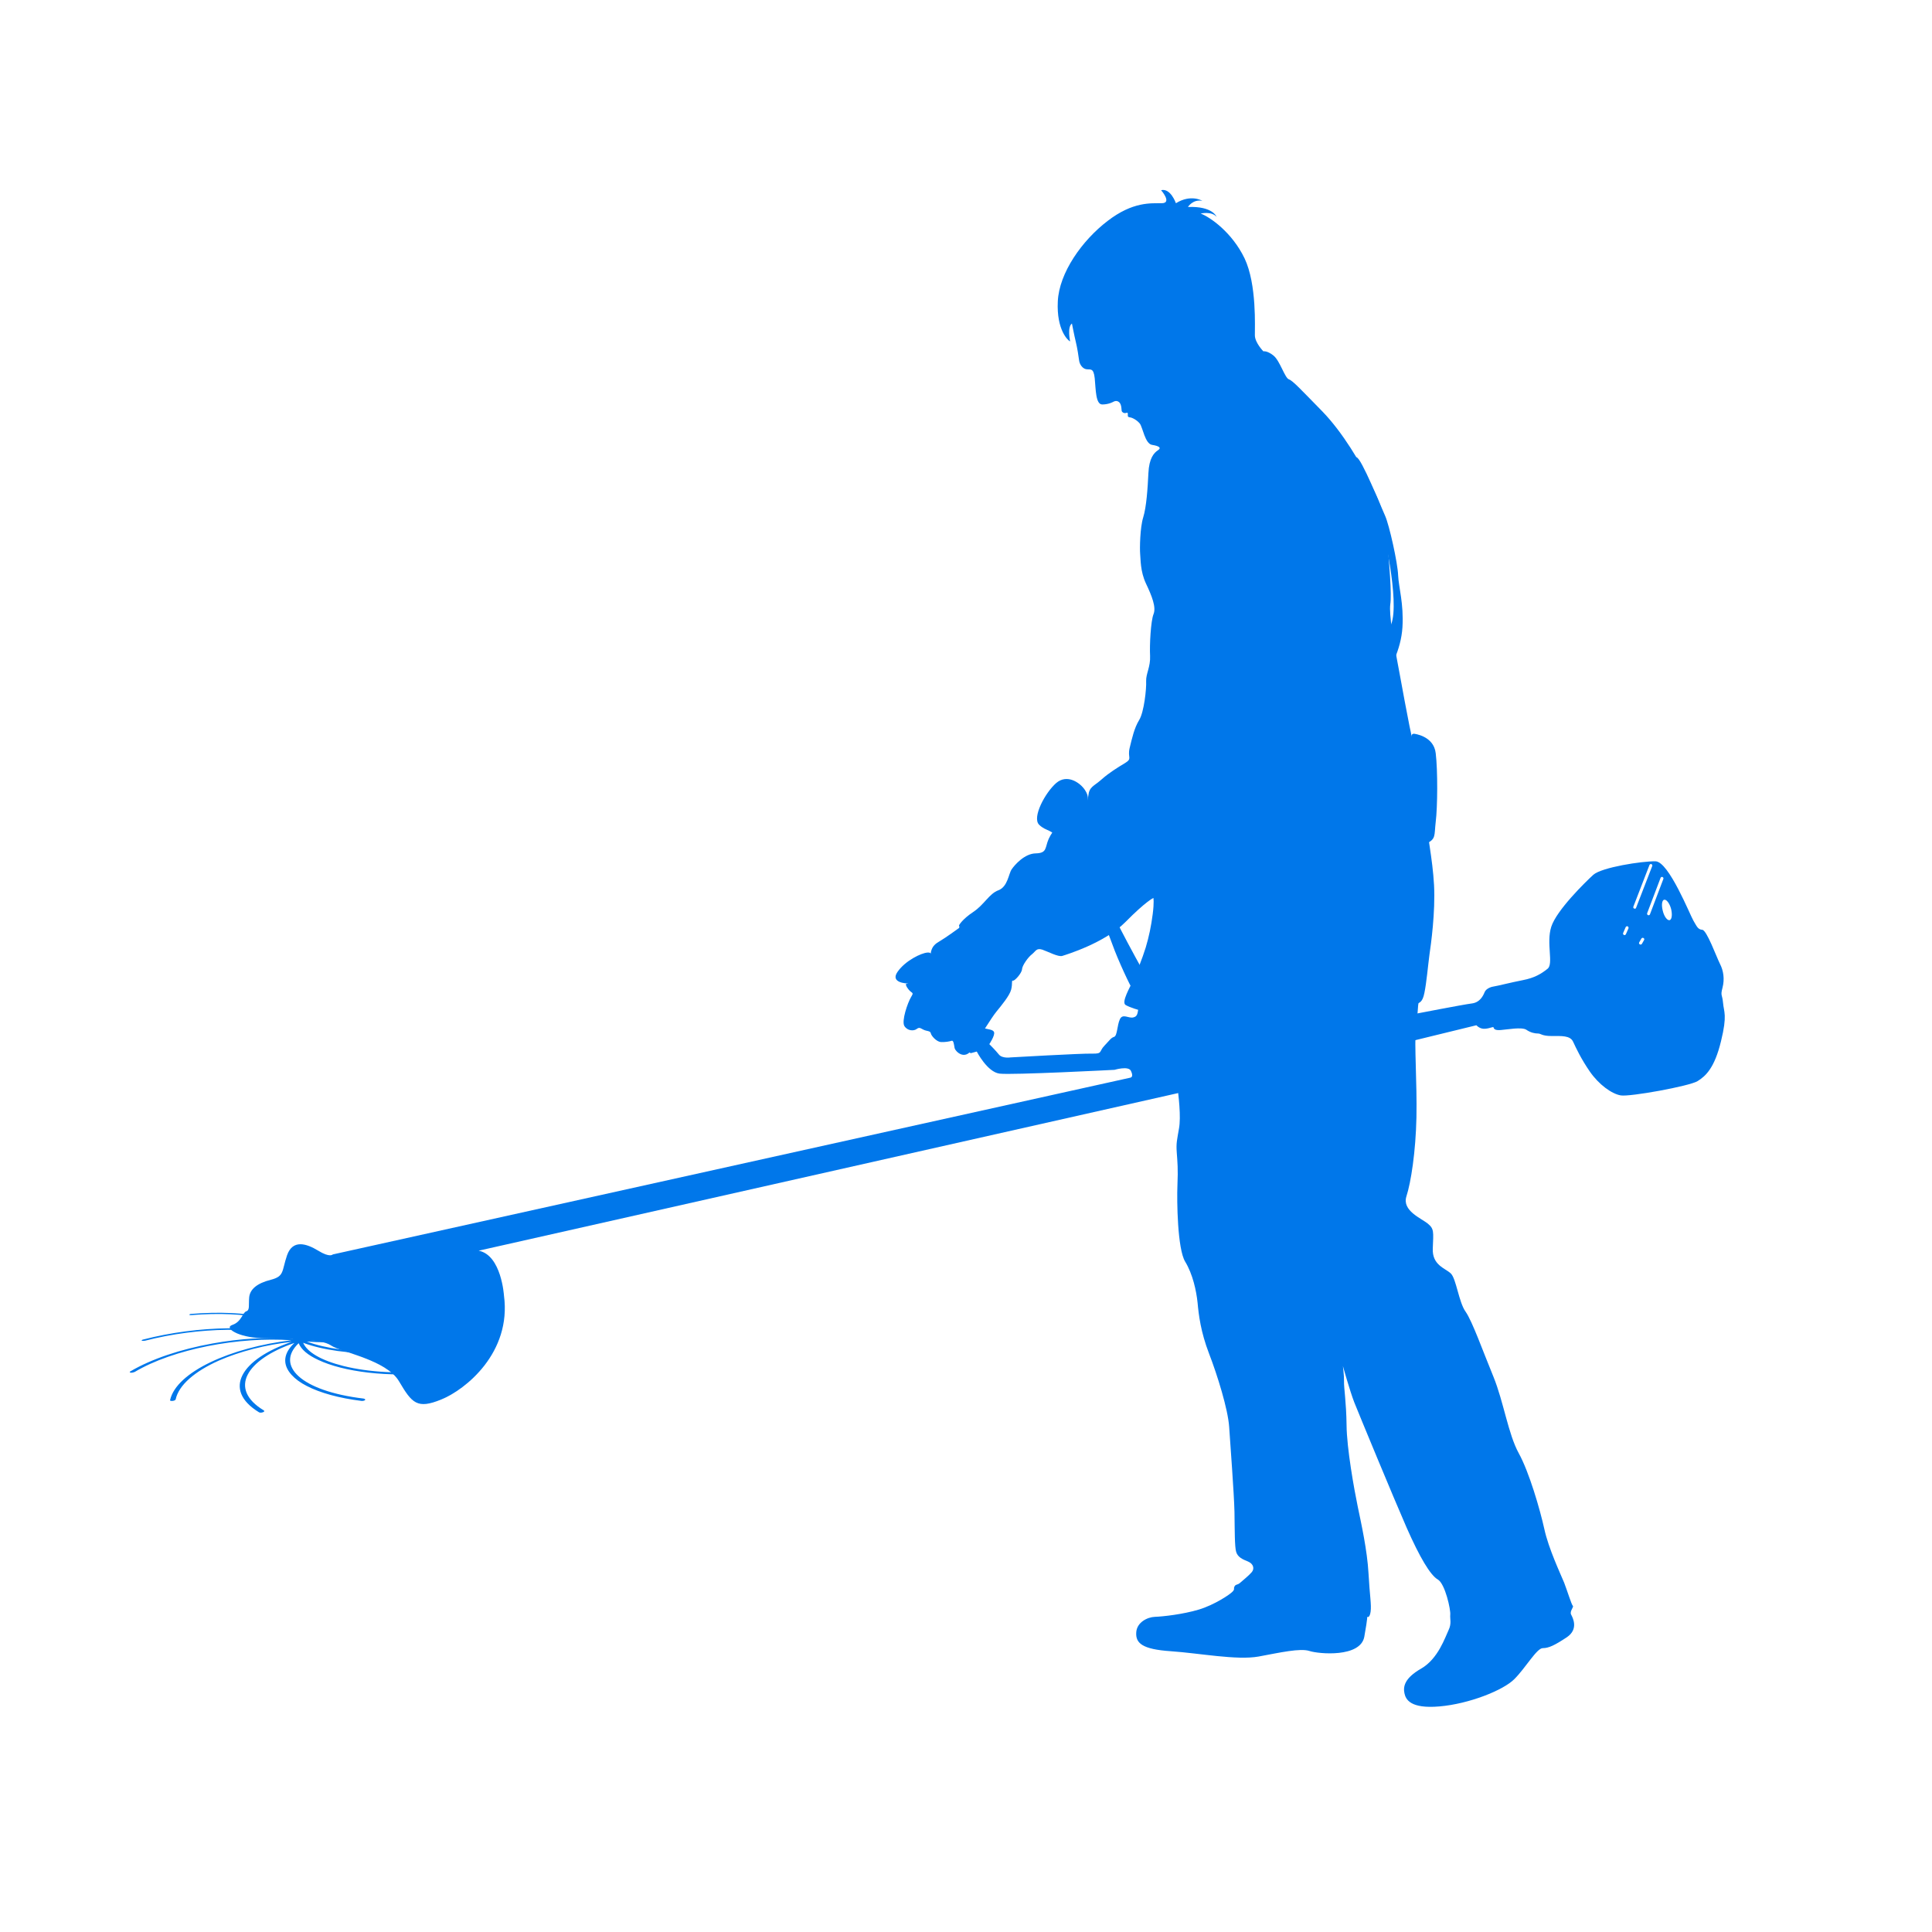 <svg xmlns="http://www.w3.org/2000/svg" xmlns:xlink="http://www.w3.org/1999/xlink" width="72" zoomAndPan="magnify" viewBox="0 0 54 54" height="72" preserveAspectRatio="xMidYMid meet" version="1.0"><defs><clipPath id="1b318445d4"><path d="M 25.254 5.309 L 44 5.309 L 44 47.707 L 25.254 47.707 Z M 25.254 5.309 " clip-rule="nonzero"/></clipPath><clipPath id="ce51fb8ce4"><path d="M 3.617 36 L 13 36 L 13 40 L 3.617 40 Z M 3.617 36 " clip-rule="nonzero"/></clipPath><clipPath id="145afc6188"><path d="M 6.398 21.699 L 48.207 21.699 L 48.207 39.246 L 6.398 39.246 Z M 6.398 21.699 " clip-rule="nonzero"/></clipPath></defs><g clip-path="url(#1b318445d4)"><path fill="#0077ea" d="M 35.312 9.82 C 35.312 9.82 35.078 9.582 35.074 9.375 C 35.07 9.164 35.133 7.949 34.785 7.219 C 34.434 6.492 33.82 6.066 33.559 5.969 C 33.559 5.969 33.867 5.895 34.004 6.062 C 34.004 6.062 33.902 5.758 33.203 5.785 C 33.203 5.785 33.34 5.562 33.605 5.613 C 33.605 5.613 33.289 5.418 32.867 5.68 C 32.867 5.68 32.719 5.25 32.453 5.316 C 32.453 5.316 32.77 5.676 32.473 5.68 C 32.172 5.684 31.668 5.629 30.957 6.176 C 30.246 6.719 29.602 7.625 29.566 8.426 C 29.527 9.223 29.852 9.52 29.91 9.543 C 29.91 9.543 29.824 9.137 29.961 9.043 C 29.961 9.043 30.027 9.383 30.07 9.559 C 30.113 9.738 30.145 9.949 30.16 10.066 C 30.172 10.184 30.258 10.305 30.363 10.32 C 30.473 10.34 30.566 10.266 30.598 10.574 C 30.629 10.883 30.621 11.305 30.809 11.305 C 30.996 11.305 31.125 11.227 31.125 11.227 C 31.125 11.227 31.207 11.176 31.281 11.242 C 31.355 11.309 31.344 11.465 31.352 11.488 C 31.355 11.512 31.406 11.559 31.469 11.543 C 31.527 11.523 31.523 11.547 31.523 11.59 C 31.523 11.629 31.516 11.656 31.574 11.664 C 31.637 11.668 31.773 11.734 31.859 11.84 C 31.941 11.949 32.004 12.402 32.199 12.434 C 32.395 12.465 32.473 12.516 32.363 12.586 C 32.258 12.656 32.117 12.801 32.098 13.227 C 32.078 13.652 32.043 14.172 31.953 14.461 C 31.863 14.75 31.855 15.328 31.867 15.473 C 31.883 15.621 31.867 15.965 32.031 16.312 C 32.195 16.656 32.32 16.973 32.242 17.164 C 32.164 17.355 32.129 18.031 32.145 18.332 C 32.16 18.637 32.027 18.832 32.035 19.039 C 32.047 19.242 31.977 19.906 31.84 20.125 C 31.703 20.348 31.641 20.633 31.574 20.906 C 31.508 21.184 31.66 21.195 31.445 21.328 C 31.23 21.457 31 21.598 30.785 21.789 C 30.57 21.98 30.445 21.984 30.418 22.246 C 30.391 22.504 30.223 22.688 29.977 22.762 C 29.73 22.836 29.426 23.195 29.312 23.445 C 29.203 23.691 29.273 23.844 28.953 23.852 C 28.637 23.855 28.359 24.176 28.277 24.297 C 28.191 24.418 28.168 24.785 27.906 24.883 C 27.645 24.98 27.512 25.285 27.199 25.492 C 26.883 25.703 26.805 25.863 26.805 25.863 C 26.805 25.863 26.824 25.922 26.805 25.938 C 26.785 25.953 26.418 26.219 26.281 26.297 C 26.145 26.375 26.062 26.441 26.023 26.594 C 25.988 26.742 26 27.176 25.867 27.348 C 25.73 27.52 25.641 27.516 25.566 27.527 C 25.492 27.535 25.23 27.398 25.355 27.602 C 25.484 27.801 25.562 27.703 25.465 27.867 C 25.367 28.031 25.195 28.535 25.277 28.676 C 25.363 28.816 25.535 28.82 25.613 28.766 C 25.695 28.707 25.707 28.727 25.805 28.777 C 25.902 28.828 26 28.805 26.016 28.879 C 26.031 28.957 26.176 29.113 26.293 29.125 C 26.406 29.133 26.547 29.109 26.598 29.09 C 26.652 29.07 26.664 29.195 26.68 29.285 C 26.691 29.379 26.965 29.66 27.176 29.32 C 27.383 28.98 27.711 28.445 27.852 28.273 C 27.992 28.102 28.219 27.828 28.262 27.66 C 28.305 27.492 28.266 27.395 28.312 27.41 C 28.359 27.422 28.559 27.203 28.566 27.09 C 28.574 26.98 28.738 26.75 28.848 26.668 C 28.953 26.582 28.969 26.492 29.133 26.543 C 29.293 26.598 29.574 26.75 29.688 26.719 C 29.801 26.684 30.883 26.355 31.457 25.77 C 32.031 25.188 32.238 25.098 32.238 25.098 C 32.238 25.098 32.262 25.211 32.219 25.547 C 32.176 25.883 32.113 26.184 32.023 26.484 C 31.93 26.785 31.762 27.207 31.672 27.402 C 31.582 27.598 31.336 28.012 31.461 28.09 C 31.59 28.164 31.84 28.234 31.84 28.234 C 31.84 28.234 32.297 28.453 32.379 28.504 C 32.465 28.551 32.68 28.656 32.688 28.656 C 32.695 28.656 32.738 28.629 32.75 28.852 C 32.766 29.078 32.82 29.723 32.883 30.184 C 32.949 30.645 33.012 31.223 32.953 31.543 C 32.898 31.867 32.871 31.949 32.891 32.215 C 32.91 32.48 32.93 32.668 32.91 33.121 C 32.891 33.574 32.91 34.906 33.125 35.262 C 33.34 35.617 33.438 36.078 33.473 36.414 C 33.504 36.75 33.559 37.223 33.793 37.832 C 34.027 38.438 34.32 39.383 34.355 39.875 C 34.387 40.371 34.492 41.73 34.504 42.258 C 34.512 42.785 34.508 43.23 34.551 43.375 C 34.594 43.52 34.723 43.582 34.883 43.645 C 35.039 43.711 35.066 43.848 34.988 43.941 C 34.91 44.035 34.742 44.168 34.664 44.238 C 34.586 44.309 34.539 44.273 34.504 44.344 C 34.469 44.414 34.523 44.406 34.453 44.484 C 34.383 44.562 33.949 44.855 33.508 44.988 C 33.066 45.121 32.5 45.184 32.281 45.191 C 32.066 45.199 31.77 45.348 31.758 45.633 C 31.742 45.922 31.918 46.098 32.723 46.152 C 33.527 46.207 34.566 46.41 35.176 46.301 C 35.785 46.188 36.34 46.062 36.598 46.145 C 36.855 46.23 38.027 46.336 38.133 45.746 C 38.238 45.156 38.211 45.191 38.211 45.191 C 38.211 45.191 38.281 45.242 38.309 45.047 C 38.336 44.848 38.285 44.609 38.25 43.973 C 38.215 43.336 38.047 42.578 37.949 42.109 C 37.852 41.641 37.641 40.477 37.637 39.832 C 37.629 39.188 37.559 38.773 37.566 38.613 C 37.57 38.453 37.535 38.184 37.535 38.184 C 37.535 38.184 37.727 38.871 37.852 39.195 C 37.98 39.516 38.953 41.871 39.316 42.699 C 39.68 43.523 39.977 44.027 40.188 44.148 C 40.395 44.27 40.551 45.004 40.535 45.129 C 40.523 45.254 40.578 45.375 40.488 45.562 C 40.395 45.754 40.199 46.363 39.723 46.637 C 39.246 46.91 39.219 47.148 39.254 47.324 C 39.289 47.496 39.414 47.766 40.234 47.695 C 41.055 47.625 42.016 47.246 42.328 46.93 C 42.645 46.613 42.953 46.066 43.121 46.066 C 43.289 46.066 43.457 45.984 43.793 45.762 C 44.129 45.535 43.961 45.219 43.914 45.129 C 43.863 45.039 43.996 44.914 43.961 44.883 C 43.926 44.855 43.809 44.473 43.719 44.238 C 43.625 44.008 43.281 43.281 43.164 42.734 C 43.043 42.188 42.742 41.148 42.449 40.617 C 42.156 40.086 42.027 39.18 41.742 38.48 C 41.453 37.781 41.152 36.93 40.965 36.664 C 40.773 36.398 40.703 35.742 40.551 35.594 C 40.395 35.445 40.023 35.363 40.047 34.891 C 40.066 34.422 40.086 34.348 39.906 34.199 C 39.723 34.051 39.184 33.84 39.309 33.441 C 39.438 33.043 39.57 32.188 39.59 31.227 C 39.609 30.27 39.527 29.168 39.574 28.777 C 39.625 28.383 39.633 28.082 39.645 28.047 C 39.66 28.012 39.758 28.031 39.812 27.754 C 39.871 27.473 39.914 26.98 39.953 26.688 C 39.996 26.395 40.121 25.504 40.082 24.738 C 40.039 23.977 39.891 23.359 39.812 22.547 C 39.738 21.734 39.59 21.055 39.492 20.719 C 39.395 20.383 39.129 18.855 39.043 18.418 C 38.961 17.984 38.82 17.172 38.859 16.891 C 38.902 16.613 38.832 15.75 38.762 14.98 C 38.691 14.207 38.469 13.852 38.258 13.418 C 38.047 12.98 37.543 12.098 36.957 11.496 C 36.367 10.895 36.137 10.641 36.023 10.602 C 35.91 10.559 35.777 10.09 35.598 9.941 C 35.414 9.793 35.312 9.82 35.312 9.82 " fill-opacity="1" fill-rule="nonzero"/></g><path fill="#0077ea" d="M 36.676 19.527 C 36.676 19.527 35.898 20.754 35.812 20.859 C 35.73 20.965 36.242 20.887 36.977 20.488 C 37.711 20.086 38.316 19.777 38.59 19.227 C 38.859 18.672 39.156 18.188 39.199 17.531 C 39.238 16.871 39.094 16.422 39.078 16.078 C 39.066 15.734 38.832 14.68 38.715 14.418 C 38.594 14.156 38.051 12.801 37.914 12.781 C 37.773 12.766 38.398 14.039 38.531 14.391 C 38.664 14.742 39.125 16.801 38.887 17.441 C 38.645 18.082 38.328 18.777 37.859 19.016 C 37.391 19.254 36.746 19.418 36.676 19.527 " fill-opacity="1" fill-rule="nonzero"/><path fill="#0077ea" d="M 39.52 20.508 C 39.52 20.508 40.074 20.562 40.129 21.055 C 40.188 21.543 40.18 22.566 40.129 22.969 C 40.082 23.367 40.148 23.449 39.844 23.59 C 39.539 23.73 38.469 24.18 37.859 24.199 C 37.25 24.223 36.445 24.164 36.227 24.117 C 36.008 24.066 35.555 23.934 35.219 23.82 C 34.883 23.711 34.559 23.449 34.441 23.402 C 34.32 23.352 34.074 23.465 34.277 23.148 C 34.48 22.832 34.98 22.148 34.98 22.148 C 34.98 22.148 35.113 22.078 35.457 22.188 C 35.801 22.301 35.848 22.332 36.039 22.355 C 36.227 22.379 36.145 22.238 36.586 22.238 C 37.027 22.238 37.809 22.148 38.582 21.879 C 39.352 21.613 39.594 21.52 39.57 21.215 C 39.543 20.91 39.344 20.508 39.52 20.508 " fill-opacity="1" fill-rule="nonzero"/><path fill="#0077ea" d="M 13.035 35.055 L 10.734 35.535 C 10.734 35.535 10.625 35.734 10.855 35.672 C 11.086 35.605 13.035 35.055 13.035 35.055 " fill-opacity="1" fill-rule="nonzero"/><g clip-path="url(#ce51fb8ce4)"><path fill="#0077ea" d="M 10.16 39.09 C 8.398 38.879 7.695 38.16 8.348 37.543 C 8.418 37.719 8.605 37.875 8.891 38.008 C 9.598 38.344 10.848 38.504 12.129 38.367 C 12.168 38.363 12.191 38.348 12.18 38.332 C 12.172 38.316 12.133 38.309 12.098 38.312 C 11.215 38.406 10.316 38.359 9.598 38.18 C 8.973 38.023 8.586 37.793 8.473 37.531 C 9.566 37.945 11.559 37.926 12.789 37.473 C 12.812 37.465 12.812 37.449 12.785 37.441 C 12.762 37.434 12.723 37.434 12.699 37.441 C 11.523 37.871 9.625 37.891 8.574 37.496 C 9.297 37.551 10.082 37.504 10.777 37.367 C 11.516 37.219 12.035 36.996 12.25 36.746 C 12.258 36.734 12.242 36.723 12.211 36.723 C 12.184 36.719 12.152 36.727 12.145 36.734 C 11.715 37.223 10.129 37.559 8.625 37.453 C 10.223 37.266 11.191 36.734 10.918 36.289 C 10.91 36.281 10.883 36.277 10.855 36.277 C 10.828 36.281 10.809 36.289 10.812 36.297 C 10.941 36.508 10.789 36.742 10.355 36.961 C 9.941 37.164 9.324 37.328 8.609 37.41 C 9.828 36.992 9.992 36.438 9.137 36.133 C 9.121 36.129 9.09 36.129 9.066 36.133 C 9.043 36.141 9.039 36.148 9.055 36.156 C 9.871 36.449 9.703 36.98 8.535 37.383 C 8.809 37.125 8.812 36.883 8.574 36.684 C 8.328 36.477 7.836 36.336 7.191 36.277 C 7.164 36.277 7.133 36.281 7.117 36.289 C 7.102 36.297 7.113 36.309 7.137 36.309 C 8.375 36.418 8.969 36.863 8.422 37.371 C 8.203 36.863 6.902 36.598 5.355 36.723 C 5.32 36.723 5.293 36.734 5.293 36.746 C 5.289 36.746 5.293 36.75 5.297 36.754 C 5.305 36.758 5.324 36.758 5.348 36.758 C 6.113 36.695 6.82 36.727 7.363 36.848 C 7.871 36.965 8.203 37.148 8.301 37.383 C 7.336 37.023 5.555 37.039 4 37.441 C 3.965 37.449 3.949 37.465 3.965 37.473 C 3.98 37.48 4.02 37.48 4.055 37.473 C 5.551 37.086 7.27 37.066 8.199 37.418 C 7.492 37.367 6.711 37.41 5.938 37.551 C 5.051 37.711 4.238 37.98 3.641 38.332 C 3.625 38.34 3.621 38.352 3.633 38.359 C 3.637 38.363 3.645 38.363 3.656 38.367 C 3.688 38.371 3.734 38.359 3.762 38.348 C 4.84 37.703 6.688 37.355 8.145 37.461 C 6.453 37.66 4.93 38.344 4.754 39.133 C 4.75 39.137 4.754 39.145 4.758 39.148 C 4.77 39.156 4.797 39.16 4.824 39.156 C 4.867 39.152 4.906 39.133 4.91 39.113 C 4.996 38.715 5.438 38.332 6.121 38.027 C 6.703 37.773 7.41 37.59 8.156 37.504 C 6.746 37.984 6.203 38.84 7.238 39.473 C 7.262 39.488 7.309 39.488 7.348 39.473 C 7.387 39.461 7.398 39.438 7.375 39.422 C 6.375 38.82 6.879 38 8.23 37.535 C 7.922 37.82 7.883 38.133 8.148 38.426 C 8.25 38.539 8.391 38.645 8.574 38.738 C 8.945 38.93 9.473 39.078 10.105 39.156 C 10.145 39.16 10.188 39.148 10.203 39.133 C 10.219 39.113 10.199 39.098 10.16 39.09 " fill-opacity="1" fill-rule="nonzero"/></g><g clip-path="url(#145afc6188)"><path fill="#0077ea" d="M 48.16 28.031 C 48.137 27.781 48.082 27.844 48.145 27.605 C 48.207 27.367 48.172 27.129 48.074 26.941 C 47.977 26.75 47.703 25.992 47.578 25.988 C 47.453 25.98 47.422 25.883 47.332 25.734 C 47.242 25.586 46.645 24.082 46.273 24.074 C 45.902 24.066 44.762 24.242 44.531 24.453 C 44.301 24.664 43.508 25.441 43.359 25.902 C 43.211 26.363 43.43 26.941 43.254 27.078 C 43.078 27.219 42.891 27.332 42.566 27.395 C 42.246 27.457 41.832 27.562 41.762 27.57 C 41.691 27.578 41.539 27.625 41.496 27.73 C 41.453 27.836 41.363 28.02 41.137 28.047 C 40.914 28.074 39.5 28.348 39.5 28.348 L 33.012 29.832 C 33.012 29.832 33.121 29.062 32.648 28.328 C 32.168 27.59 31.203 25.789 31.125 25.566 C 31.051 25.344 30.363 22.922 30.375 22.652 C 30.391 22.379 30.461 22.289 30.328 22.086 C 30.195 21.879 29.828 21.621 29.52 21.887 C 29.215 22.152 28.84 22.848 29.043 23.051 C 29.25 23.254 29.422 23.164 29.57 23.477 C 29.719 23.793 29.859 23.387 30.195 24.156 C 30.531 24.93 30.957 26.023 31.098 26.414 C 31.238 26.809 31.602 27.598 31.672 27.676 C 31.742 27.754 31.855 27.859 31.828 28.098 C 31.797 28.336 31.797 28.41 31.672 28.438 C 31.547 28.469 31.379 28.32 31.301 28.488 C 31.223 28.656 31.23 28.949 31.141 28.98 C 31.051 29.008 31.02 29.07 30.867 29.23 C 30.711 29.391 30.824 29.457 30.523 29.449 C 30.223 29.441 28.246 29.555 28.246 29.555 C 28.246 29.555 28.016 29.59 27.922 29.477 C 27.832 29.363 27.652 29.184 27.652 29.184 C 27.652 29.184 27.812 28.945 27.785 28.852 C 27.754 28.762 27.602 28.781 27.453 28.719 C 27.309 28.656 27.141 28.391 27.117 28.375 C 27.098 28.363 26.102 26.977 26.055 26.863 C 26.004 26.75 26.09 26.609 25.918 26.625 C 25.75 26.637 25.305 26.848 25.086 27.164 C 24.867 27.48 25.367 27.488 25.367 27.488 C 25.367 27.488 25.793 27.66 25.863 27.766 C 25.934 27.871 26.992 29.477 27.145 29.434 C 27.301 29.391 27.301 29.391 27.301 29.391 C 27.301 29.391 27.594 29.965 27.938 30.008 C 28.281 30.051 31.152 29.902 31.152 29.902 C 31.152 29.902 31.539 29.785 31.609 29.93 C 31.68 30.078 31.629 30.113 31.594 30.121 C 31.559 30.129 9.301 35.062 9.301 35.062 C 9.301 35.062 9.223 35.16 8.895 34.957 C 8.562 34.754 8.18 34.637 8.023 35.086 C 7.871 35.531 7.953 35.672 7.57 35.77 C 7.184 35.867 6.988 36.035 6.965 36.258 C 6.945 36.484 6.988 36.617 6.883 36.652 C 6.777 36.688 6.75 36.945 6.496 37.031 C 6.246 37.113 6.652 37.379 7.309 37.402 C 7.969 37.422 8.965 37.406 9.25 37.605 C 9.539 37.801 10.801 38.004 11.156 38.613 C 11.516 39.223 11.66 39.391 12.332 39.117 C 13.008 38.844 14.301 37.809 14.086 36.211 C 14.086 36.211 14.016 35.082 13.379 34.957 L 33.941 30.324 L 39.379 29.117 L 41.266 28.656 C 41.266 28.656 41.363 28.77 41.512 28.754 C 41.656 28.742 41.742 28.684 41.746 28.719 C 41.754 28.754 41.781 28.805 41.953 28.789 C 42.121 28.777 42.531 28.699 42.66 28.781 C 42.785 28.867 42.906 28.887 42.988 28.887 C 43.07 28.887 43.094 28.957 43.367 28.957 C 43.641 28.957 43.887 28.938 43.969 29.117 C 44.055 29.301 44.188 29.59 44.438 29.953 C 44.691 30.316 45.047 30.574 45.301 30.617 C 45.555 30.66 47.215 30.359 47.445 30.219 C 47.676 30.078 47.922 29.848 48.102 29.105 C 48.285 28.363 48.18 28.285 48.16 28.031 Z M 45.516 25.949 L 45.445 26.109 C 45.438 26.125 45.422 26.137 45.406 26.137 C 45.398 26.137 45.395 26.133 45.391 26.133 C 45.367 26.121 45.359 26.098 45.367 26.078 L 45.438 25.914 C 45.445 25.895 45.473 25.883 45.492 25.891 C 45.516 25.902 45.523 25.926 45.516 25.949 Z M 45.691 25.398 C 45.688 25.398 45.684 25.398 45.68 25.398 C 45.656 25.387 45.645 25.363 45.652 25.344 L 46.102 24.18 C 46.109 24.156 46.137 24.145 46.156 24.152 C 46.18 24.16 46.188 24.188 46.18 24.207 L 45.73 25.371 C 45.727 25.391 45.711 25.398 45.691 25.398 Z M 45.953 26.273 L 45.891 26.383 C 45.883 26.395 45.867 26.402 45.855 26.402 C 45.848 26.402 45.84 26.398 45.832 26.395 C 45.812 26.383 45.805 26.359 45.816 26.34 L 45.879 26.23 C 45.895 26.211 45.918 26.207 45.938 26.219 C 45.957 26.23 45.965 26.254 45.953 26.273 Z M 46.078 25.582 C 46.074 25.582 46.07 25.582 46.062 25.578 C 46.043 25.57 46.031 25.547 46.039 25.523 L 46.414 24.535 C 46.422 24.516 46.445 24.504 46.465 24.512 C 46.488 24.52 46.5 24.543 46.492 24.566 L 46.117 25.555 C 46.113 25.57 46.094 25.582 46.078 25.582 Z M 46.668 25.719 C 46.602 25.734 46.516 25.621 46.477 25.465 C 46.434 25.305 46.449 25.164 46.512 25.148 C 46.578 25.133 46.664 25.246 46.707 25.402 C 46.746 25.559 46.73 25.699 46.668 25.719 " fill-opacity="1" fill-rule="nonzero"/></g></svg>